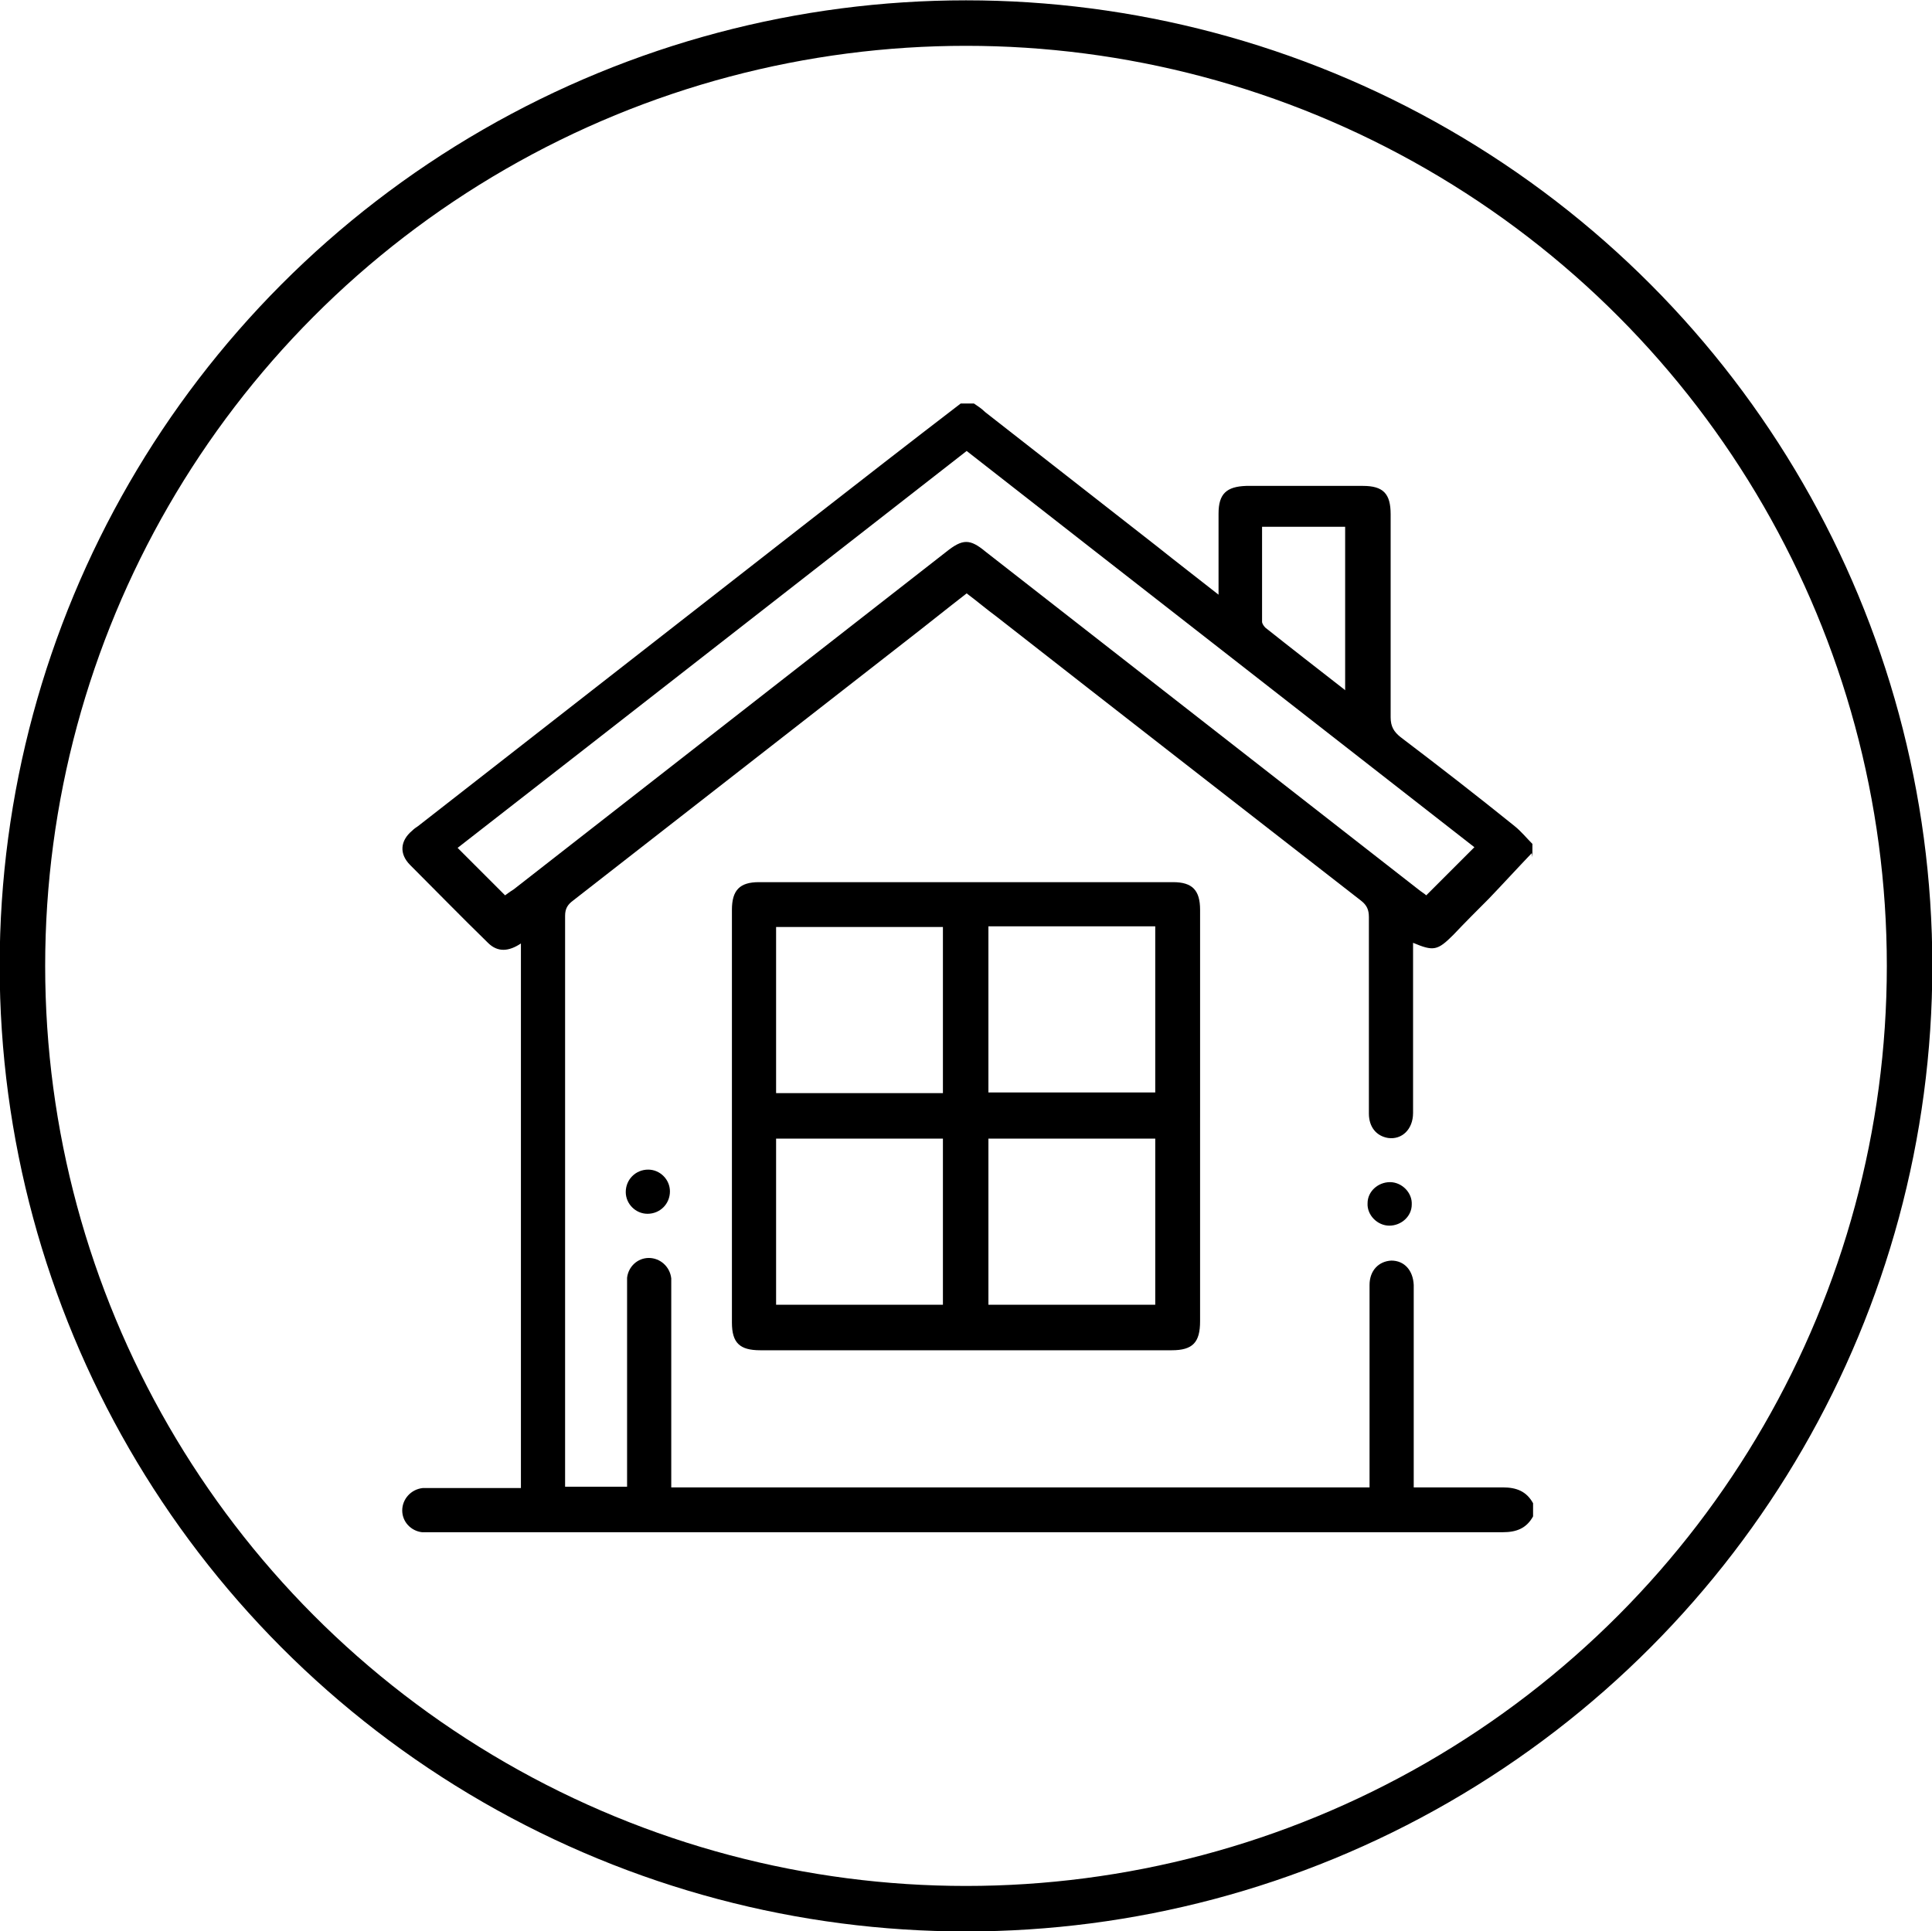 <?xml version="1.0" encoding="UTF-8"?>
<svg id="Layer_2" data-name="Layer 2" xmlns="http://www.w3.org/2000/svg" viewBox="0 0 29.3 29.29">
  <defs>
    <style>
      .cls-1 {
        fill: #000;
        stroke-width: 0px;
      }

      .cls-2 {
        fill: none;
        stroke: #000;
        stroke-miterlimit: 10;
        stroke-width: .69px;
      }
    </style>
  </defs>
  <g id="Layer_1-2" data-name="Layer 1">
    <g>
      <g>
        <path class="cls-1" d="M23.23,12.94c-.22.23-.43.46-.65.69-.18.18-.36.36-.54.55-.24.24-.3.25-.61.12,0,.24,0,.47,0,.7,0,.63,0,1.25,0,1.88,0,.25-.17.41-.38.38-.18-.03-.29-.17-.29-.37,0-.73,0-1.45,0-2.18,0-.27,0-.54,0-.8,0-.11-.03-.18-.12-.25-1.85-1.44-3.69-2.87-5.53-4.31-.15-.11-.29-.23-.45-.35-.31.24-.62.49-.93.73-1.68,1.31-3.36,2.62-5.04,3.93-.08.06-.12.12-.12.23,0,2.84,0,5.68,0,8.52,0,.04,0,.09,0,.14h.94c0-.06,0-.11,0-.17,0-.95,0-1.9,0-2.85,0-.05,0-.1,0-.15.02-.17.16-.3.33-.3.17,0,.32.13.34.31,0,.06,0,.12,0,.18,0,.93,0,1.86,0,2.8,0,.06,0,.12,0,.19h10.59v-.18c0-.92,0-1.84,0-2.76,0-.04,0-.09,0-.13,0-.22.14-.36.33-.37.2,0,.33.15.34.37,0,.11,0,.21,0,.32,0,.91,0,1.82,0,2.75h.16c.4,0,.79,0,1.19,0,.21,0,.36.06.46.24v.2c-.1.18-.25.24-.46.24-5.41,0-10.83,0-16.24,0-.05,0-.1,0-.15,0-.17-.02-.3-.16-.3-.33,0-.17.13-.32.31-.34.07,0,.14,0,.22,0,.42,0,.85,0,1.27,0v-8.26c-.18.12-.35.14-.5-.01-.4-.39-.79-.79-1.18-1.18-.17-.17-.15-.37.03-.52.03-.03.06-.05.09-.07,1.97-1.54,3.95-3.08,5.92-4.62.77-.6,1.54-1.2,2.31-1.79.07,0,.13,0,.2,0,.06.04.12.08.17.13.87.68,1.74,1.36,2.61,2.04.3.24.6.47.93.73,0-.44,0-.83,0-1.23,0-.3.12-.41.42-.42.59,0,1.18,0,1.77,0,.31,0,.42.12.42.43,0,1.03,0,2.05,0,3.08,0,.14.05.22.15.3.58.44,1.16.89,1.73,1.35.1.08.18.18.27.27v.2ZM7.66,13.58s.08-.06.13-.09c2.19-1.71,4.37-3.41,6.56-5.12.25-.2.36-.2.6,0,2.19,1.71,4.37,3.41,6.56,5.12.05.04.1.07.12.09.25-.25.48-.48.73-.73-2.56-2-5.13-4-7.7-6.01-2.58,2.01-5.15,4.02-7.72,6.02.25.25.48.48.73.73ZM20.4,10.47v-2.48h-1.26c0,.49,0,.96,0,1.44,0,.03.03.07.05.09.39.31.79.62,1.2.94Z"/>
        <path class="cls-1" d="M18.2,16.94c0,1.03,0,2.06,0,3.1,0,.32-.11.44-.43.44-2.08,0-4.16,0-6.24,0-.31,0-.43-.11-.43-.42,0-2.09,0-4.17,0-6.26,0-.3.12-.42.41-.42,2.09,0,4.18,0,6.28,0,.29,0,.41.12.41.42,0,1.05,0,2.1,0,3.15ZM14.3,16.58v-2.52h-2.53v2.52h2.53ZM17.52,14.05h-2.53v2.52h2.53v-2.52ZM14.3,19.79v-2.52h-2.53v2.52h2.53ZM14.99,19.79h2.53v-2.52h-2.53v2.52Z"/>
        <path class="cls-1" d="M10.16,18.07c0,.19-.15.34-.34.34-.18,0-.33-.15-.33-.33,0-.19.15-.34.34-.34.18,0,.33.15.33.33Z"/>
        <path class="cls-1" d="M21.08,17.93c.18,0,.34.16.33.34,0,.18-.16.32-.34.32-.18,0-.34-.16-.33-.34,0-.18.16-.32.34-.32Z"/>
      </g>
      <ellipse class="cls-2" cx="14.65" cy="14.65" rx="14.31" ry="14.3"/>
    </g>
  </g>
</svg>